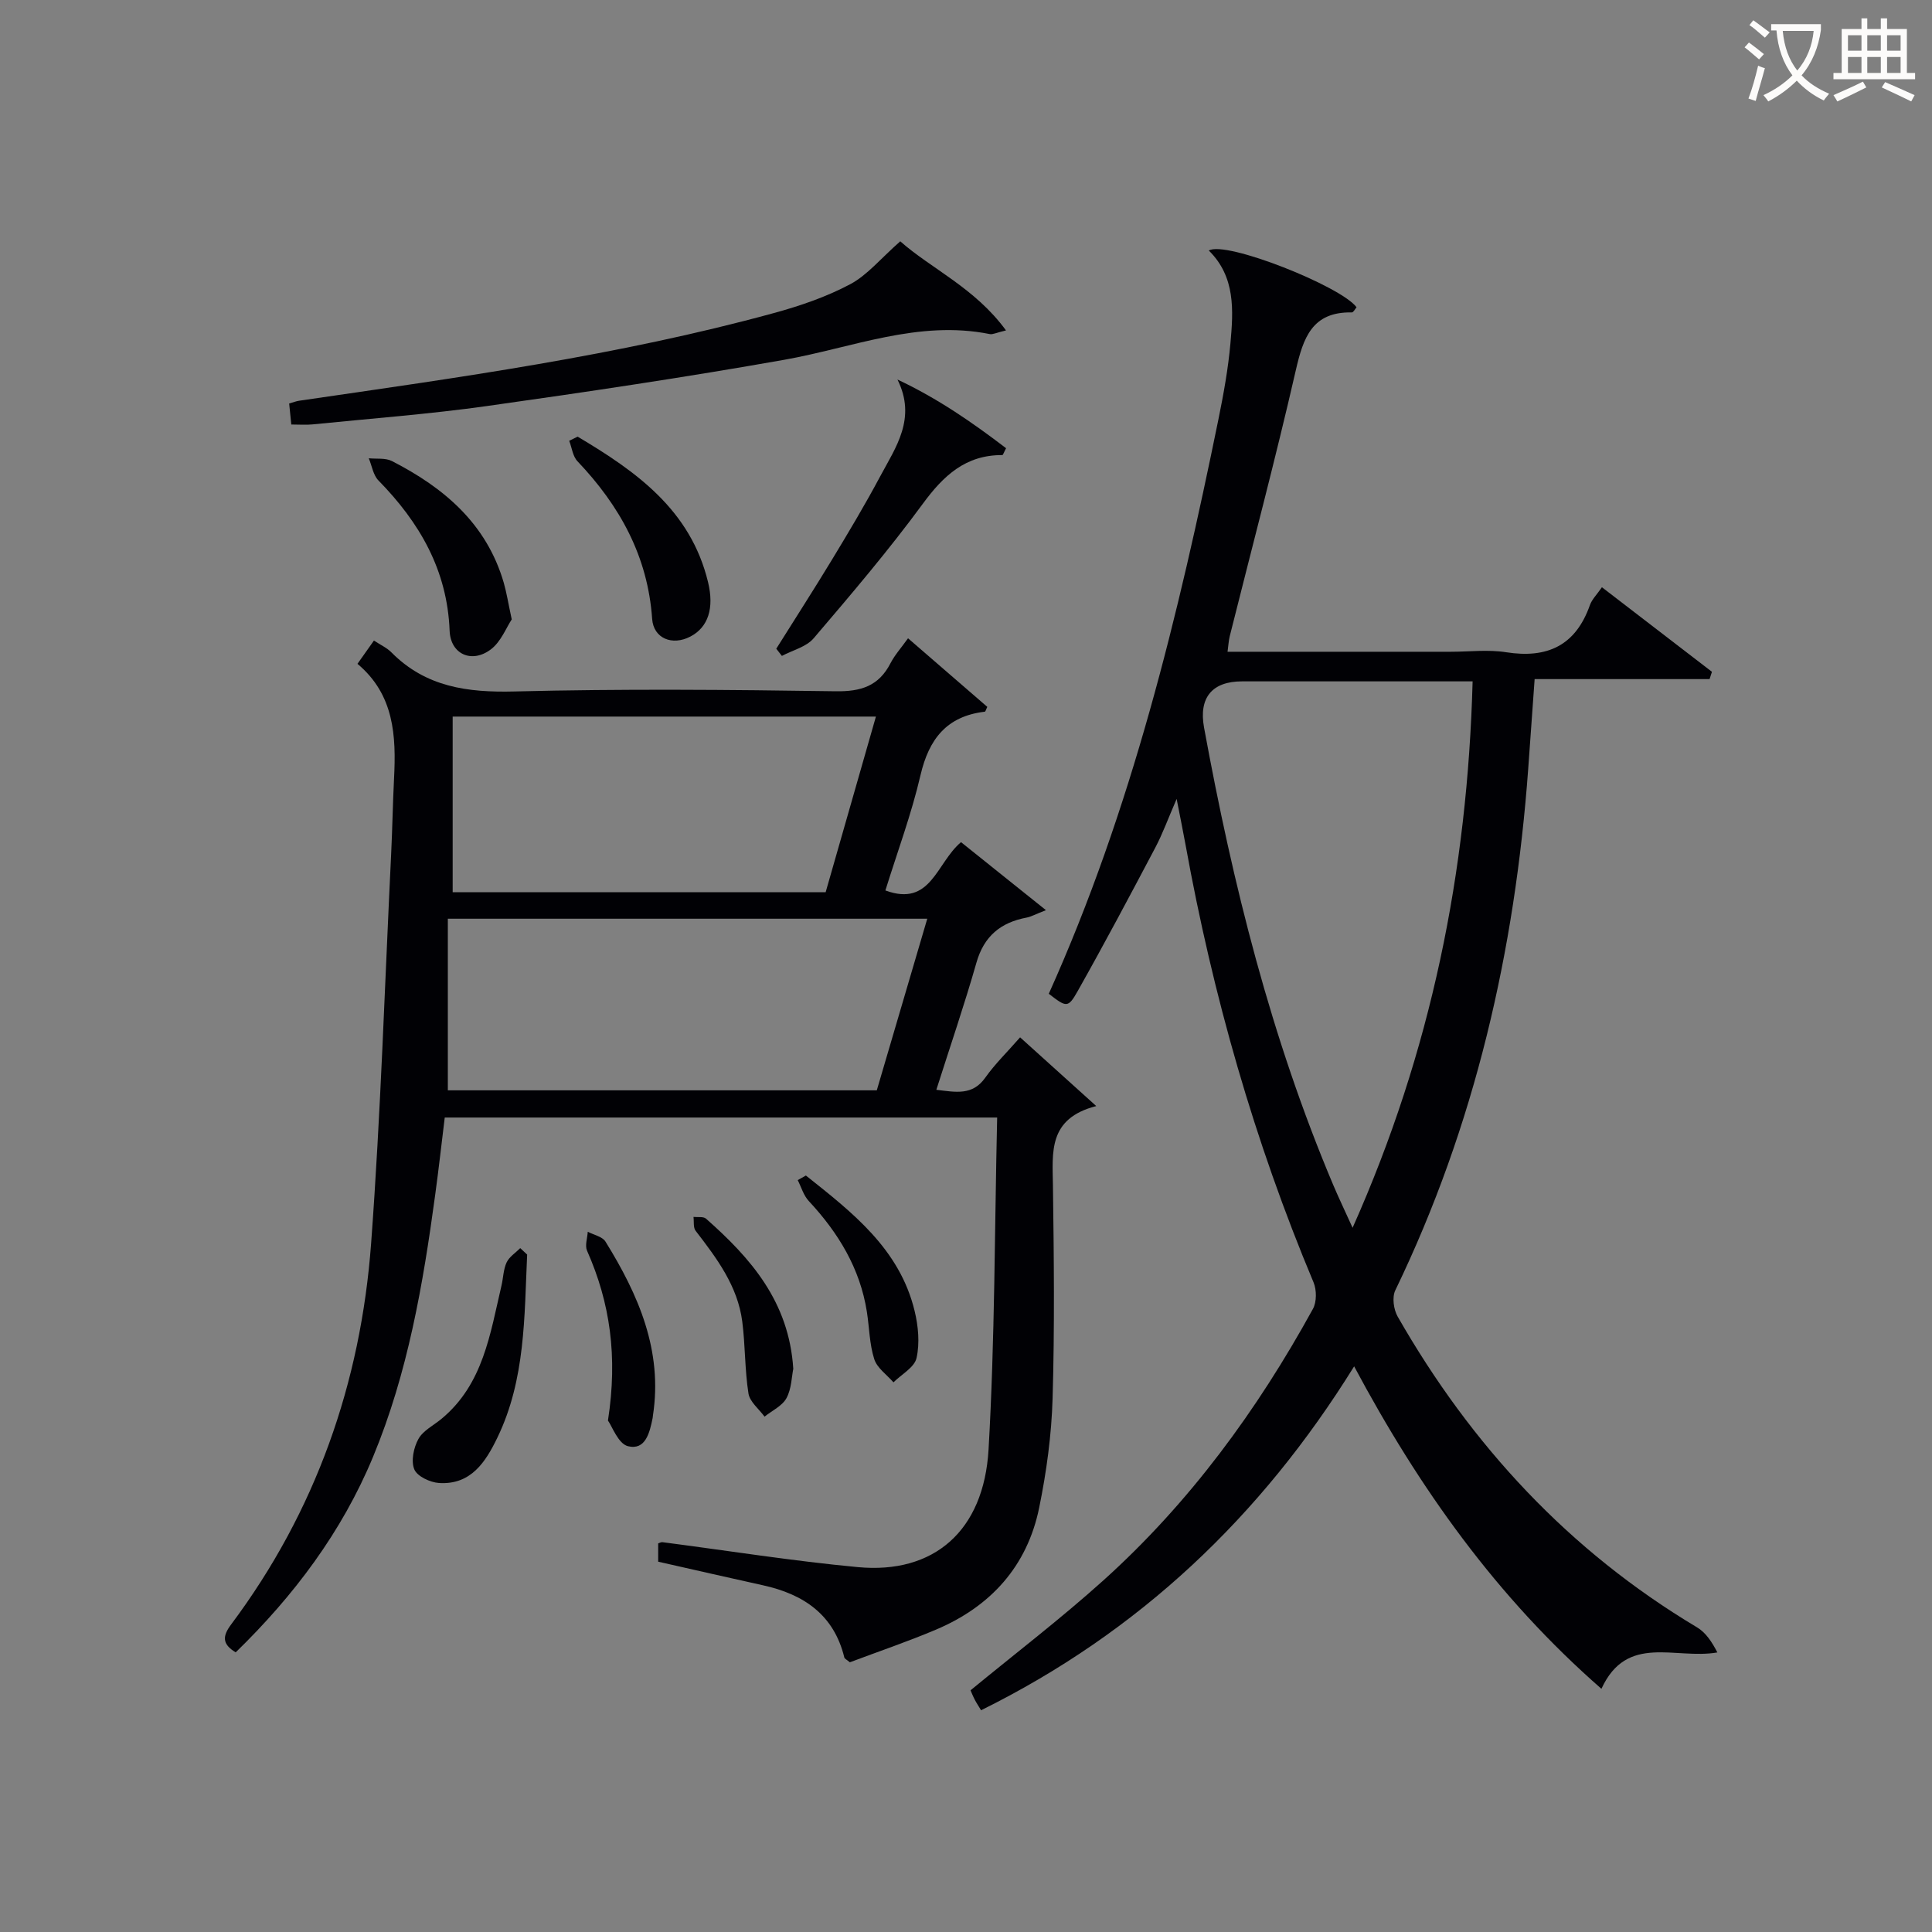 <svg enable-background="new 0 0 400 400" viewBox="0 0 400 400" xmlns="http://www.w3.org/2000/svg"><rect x="0" y="0" width="400" height="400" fill="#808080" stroke="none"/><g fill="#010105"><path d="m200.94 349.96c9.31-7.66 18.7-14.84 27.45-22.71 17.87-16.08 31.9-35.25 43.44-56.26.79-1.44.78-3.91.13-5.48-12.26-29.22-20.87-59.48-26.51-90.63-.5-2.74-1.06-5.48-1.84-9.47-1.77 4.07-2.88 7.16-4.39 10.03-5.27 9.98-10.57 19.95-16.11 29.78-1.99 3.53-2.32 3.35-5.97.53 17.11-38.04 26.83-78.3 35.13-118.97 1.06-5.2 2.01-10.45 2.48-15.72.61-6.81 1.06-13.75-4.48-19.19 3.53-2.11 27.45 7.43 30.59 11.75-.32.36-.65 1.06-.97 1.06-8.22-.16-10.06 5.23-11.61 11.99-4.22 18.42-9.08 36.7-13.67 55.03-.23.93-.28 1.9-.46 3.24h46.2c3.83 0 7.74-.49 11.48.1 8.53 1.34 14.39-1.39 17.34-9.75.42-1.2 1.45-2.19 2.49-3.71 7.69 5.91 15.24 11.71 22.78 17.51-.16.5-.32 1-.49 1.51-11.94 0-23.89 0-36.22 0-.48 6.72-.9 12.65-1.33 18.57-2.75 37.63-11.02 73.84-27.52 107.98-.69 1.43-.35 3.97.49 5.43 15.23 26.66 35.48 48.51 61.99 64.35 1.79 1.07 3.07 2.99 4.2 5.19-8.73 1.52-18.72-3.98-24 7.53-21.69-18.97-37.69-41.46-51.2-66.76-19.3 31.11-44.54 55.03-77.24 71.2-.49-.82-.94-1.48-1.3-2.18-.39-.74-.68-1.5-.88-1.95zm103.95-208.89c-16.47 0-32.1 0-47.74 0-6.15 0-9.01 3.32-7.86 9.59 5.93 32.37 13.86 64.18 26.71 94.6 1.12 2.66 2.38 5.27 4.04 8.94 16.3-36.58 23.78-73.75 24.85-113.13z"/><path d="m211.2 214.77c5.3 4.78 10.06 9.07 15.77 14.23-10.02 2.57-9.06 9.57-8.97 16.5.2 14.66.36 29.34-.07 43.99-.22 7.59-1.26 15.23-2.78 22.67-2.48 12.12-10.04 20.45-21.37 25.24-5.93 2.51-12.05 4.58-17.83 6.76-.67-.57-1.08-.74-1.14-.99-2.16-8.88-8.43-13.1-16.83-14.95-7.12-1.57-14.22-3.2-21.71-4.89 0-1 0-2.4 0-3.79.32-.1.61-.28.87-.25 13.5 1.75 26.97 3.9 40.51 5.17 15.64 1.46 26.04-7.43 27.02-24.36 1.31-22.74 1.25-45.55 1.78-68.73-38.36 0-75.94 0-114.37 0-.63 5.11-1.24 10.61-1.99 16.09-2.5 18.46-5.65 36.79-12.84 54.13-6.47 15.61-16.42 28.8-28.45 40.51-2.86-1.71-2.74-3.38-.95-5.77 17.52-23.42 26.85-50.03 28.99-78.95 1.99-26.86 2.83-53.8 4.15-80.71.25-5.15.33-10.3.59-15.45.46-8.84.05-17.4-7.57-23.78 1.27-1.8 2.3-3.24 3.41-4.82 1.44.95 2.71 1.52 3.61 2.44 7.11 7.18 15.75 8.35 25.5 8.1 22.15-.56 44.33-.37 66.49-.04 5.25.08 8.92-1.08 11.35-5.81.89-1.72 2.24-3.21 3.63-5.16 5.71 4.94 11.07 9.58 16.41 14.2-.25.48-.36.98-.53 1-7.86.93-11.55 5.63-13.3 13.14-1.87 8.05-4.78 15.86-7.27 23.87 9.46 3.49 10.52-5.68 15.66-10 5.49 4.39 11.13 8.92 17.58 14.08-2.27.89-3.11 1.37-4.01 1.54-5.37 1.01-8.82 3.84-10.38 9.33-2.5 8.76-5.46 17.38-8.3 26.32 3.99.47 7.48 1.27 10.15-2.54 1.99-2.81 4.51-5.25 7.19-8.32zm-118.48-24.56v35.53h88.81c3.48-11.84 6.93-23.56 10.45-35.53-33.06 0-65.66 0-99.26 0zm88.63-41.85c-29.37 0-58.24 0-87.63 0v36.37h77.22c3.42-11.98 6.88-24.05 10.41-36.37z"/><path d="m186.39 49.96c6.33 5.63 15.5 9.67 21.89 18.45-2.09.5-2.77.88-3.34.76-14.82-2.98-28.48 2.83-42.62 5.33-20.41 3.61-40.93 6.67-61.46 9.56-12 1.69-24.12 2.59-36.18 3.81-1.31.13-2.65.02-4.37.02-.14-1.37-.28-2.77-.44-4.35.84-.24 1.43-.48 2.05-.57 32.99-4.81 66.04-9.32 98.28-18.15 5.42-1.48 10.86-3.34 15.8-5.96 3.55-1.88 6.31-5.31 10.39-8.9z"/><path d="m160.72 134.31c3.85-6.14 7.77-12.23 11.53-18.43 3.44-5.68 6.85-11.38 9.97-17.23 3.24-6.06 7.59-12.03 3.59-20.07 8.37 3.93 15.55 8.92 22.49 14.22-.48.89-.63 1.42-.78 1.42-7.59-.04-12.18 4.24-16.47 10.09-7.07 9.63-14.84 18.76-22.6 27.85-1.52 1.78-4.35 2.46-6.57 3.64-.39-.51-.78-1-1.16-1.49z"/><path d="m105.95 128.24c-1.14 1.71-2.23 4.63-4.33 6.21-3.93 2.97-8.34 1.02-8.53-3.86-.49-12.58-6.22-22.42-14.74-31.12-1.09-1.11-1.35-3.04-2-4.59 1.6.17 3.44-.11 4.78.57 10.81 5.53 19.62 12.99 23.17 25.21.59 2.06.92 4.19 1.65 7.58z"/><path d="m119.59 90.4c12.1 7.2 23.38 15.15 27 30.11 1.31 5.39.05 9.37-3.69 11.3-3.71 1.92-7.59.39-7.88-3.68-.9-12.97-6.71-23.43-15.46-32.63-.98-1.03-1.16-2.81-1.71-4.24.58-.29 1.16-.58 1.74-.86z"/><path d="m109.14 259.75c-.59 12.85-.34 25.84-6.15 37.87-2.45 5.08-5.49 9.83-12.09 9.42-1.84-.12-4.53-1.38-5.12-2.82-.72-1.74-.14-4.51.85-6.3.97-1.75 3.17-2.82 4.82-4.2 8.6-7.16 10.03-17.55 12.37-27.52.38-1.61.39-3.37 1.07-4.83.55-1.17 1.85-1.98 2.82-2.96.48.45.96.89 1.43 1.34z"/><path d="m166.85 243.38c9.61 7.64 19.4 15.19 22.51 28.03.76 3.13 1.09 6.67.4 9.75-.43 1.94-3.11 3.38-4.78 5.04-1.38-1.59-3.4-2.97-3.98-4.82-.99-3.1-1.01-6.5-1.52-9.77-1.41-9.01-5.92-16.39-12.04-22.96-1.07-1.15-1.54-2.86-2.28-4.32.55-.3 1.12-.62 1.69-.95z"/><path d="m125.87 294.11c2.06-13.31.43-24.43-4.33-35.17-.47-1.07.07-2.6.15-3.92 1.25.66 3.02 1 3.66 2.03 6.83 11.02 11.9 22.58 9.83 36.05-.03.16-.02.33-.06.5-.61 2.98-1.45 6.72-5.11 5.82-2.02-.51-3.28-4.12-4.14-5.31z"/><path d="m164.24 283.4c-.34 1.64-.36 4.14-1.41 6.07-.88 1.62-2.98 2.58-4.54 3.83-1.16-1.59-3.06-3.07-3.33-4.8-.77-4.9-.65-9.94-1.28-14.87-.95-7.38-5.28-13.12-9.66-18.81-.52-.67-.31-1.9-.44-2.87.88.1 2.05-.12 2.59.36 9.26 8.18 17.19 17.18 18.07 31.09z"/></g><path d="m362.1 8.8c1.1.8 2.1 1.6 3.1 2.4l-1 1.1c-1.3-1.1-2.3-2-3-2.5zm1.9 4.8c.5.2.9.4 1.4.5-.6 2.3-1.3 4.5-1.9 6.8l-1.5-.5c.8-2.1 1.4-4.3 2-6.8zm-1-9.4c1.3.9 2.4 1.8 3.4 2.5l-1 1.1c-1.4-1.2-2.4-2.1-3.2-2.6zm3.7 2.2v-1.4h10.3v1.2c-.5 3.6-1.8 6.8-4 9.4 1.5 1.6 3.4 2.8 5.7 3.8-.3.4-.7.8-1.1 1.4-2.3-1.1-4.1-2.5-5.6-4.1-1.6 1.6-3.6 3.1-5.9 4.3-.3-.5-.7-.9-1-1.3 2.4-1.1 4.4-2.5 6-4.1-1.9-2.5-3-5.6-3.3-9.3h-1.1zm8.8 0h-6.4c.3 3.3 1.3 6 3 8.2 2-2.3 3.1-5.1 3.4-8.2z" fill="#fcfbfa"/><path d="m385.3 3.8h1.3v2.2h2.8v-2.2h1.3v2.2h4.1v9.1h1.7v1.3h-16.9v-1.3h1.7v-9.1h4.1v-2.2zm.4 13.1.7 1.2c-1.8.9-3.8 1.9-6 2.9-.2-.4-.5-.8-.8-1.3 2.3-1 4.3-1.9 6.1-2.8zm-3.1-6.4h2.8v-3.2h-2.8zm0 4.6h2.8v-3.3h-2.8zm4-4.6h2.8v-3.2h-2.8zm0 4.6h2.8v-3.3h-2.8zm3.7 1.9c2.1.9 4.1 1.8 6.1 2.7l-.7 1.3c-2.2-1.1-4.2-2-6.1-2.9zm3.2-9.7h-2.8v3.2h2.8zm-2.8 7.8h2.8v-3.3h-2.8z" fill="#fcfbfa"/></svg>
